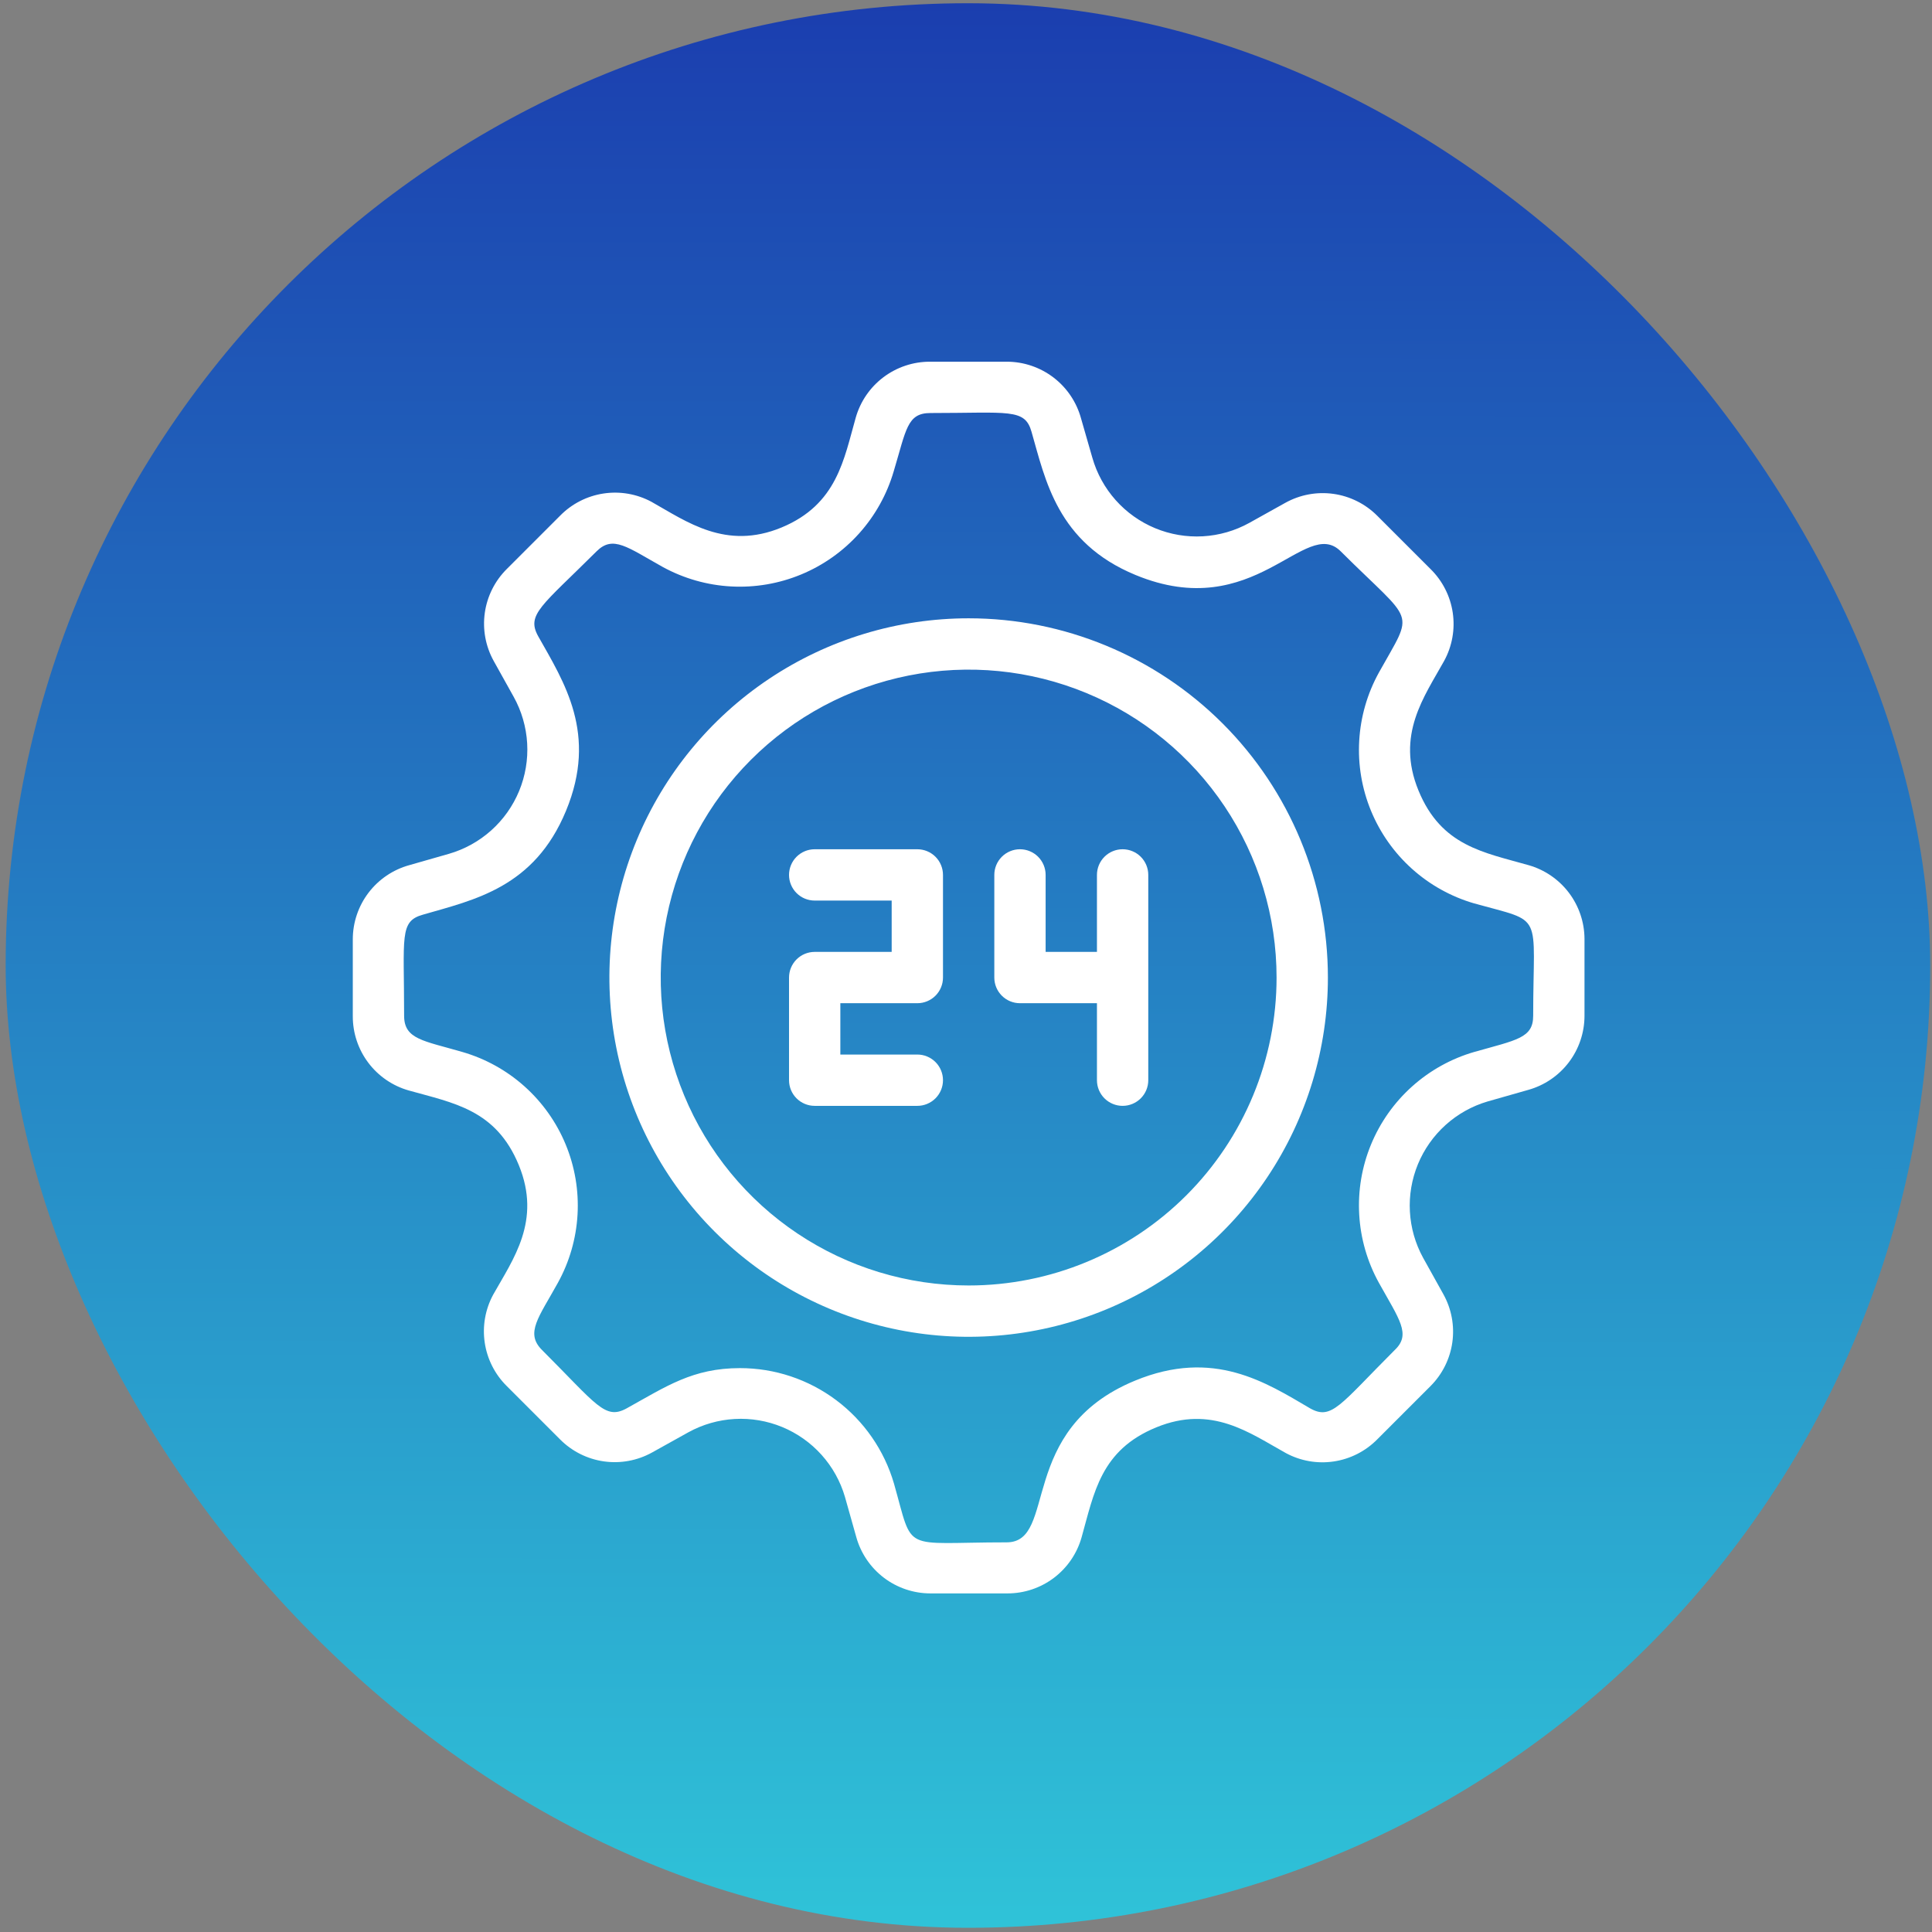<svg width="180" height="180" viewBox="0 0 180 180" fill="none" xmlns="http://www.w3.org/2000/svg">
<rect x="0" y="0" width="180" height="180" fill="#808080" stroke="none"/>
<g clip-path="url(#clip0_2182_1485)">
<rect x="0.601" y="0.228" width="179.307" height="179.307" rx="89.653" transform="rotate(0.047 0.601 0.228)" fill="url(#paint0_linear_2182_1485)"/>
<g clip-path="url(#clip1_2182_1485)">
<path d="M85.465 79.123L75.902 79.123C75.268 79.123 74.66 79.375 74.212 79.823C73.764 80.272 73.512 80.88 73.512 81.514C73.512 82.148 73.764 82.756 74.212 83.204C74.66 83.653 75.268 83.904 75.902 83.904L83.075 83.904L83.075 88.686L75.902 88.686C75.268 88.686 74.66 88.938 74.212 89.386C73.764 89.835 73.512 90.443 73.512 91.077L73.512 100.64C73.512 101.274 73.764 101.882 74.212 102.33C74.66 102.778 75.268 103.03 75.902 103.03L85.465 103.03C86.099 103.03 86.707 102.778 87.156 102.33C87.604 101.882 87.856 101.274 87.856 100.64C87.856 100.006 87.604 99.397 87.156 98.949C86.707 98.501 86.099 98.249 85.465 98.249L78.293 98.249L78.293 93.467L85.465 93.467C86.099 93.467 86.707 93.216 87.156 92.767C87.604 92.319 87.856 91.711 87.856 91.077L87.856 81.514C87.856 80.88 87.604 80.272 87.156 79.823C86.707 79.375 86.099 79.123 85.465 79.123ZM102.2 81.514L102.2 88.686L97.419 88.686L97.419 81.514C97.419 80.88 97.167 80.272 96.719 79.823C96.27 79.375 95.662 79.123 95.028 79.123C94.394 79.123 93.786 79.375 93.338 79.823C92.889 80.272 92.638 80.88 92.638 81.514L92.638 91.077C92.638 91.711 92.889 92.319 93.338 92.767C93.786 93.216 94.394 93.467 95.028 93.467L102.2 93.467L102.2 100.64C102.2 101.274 102.452 101.882 102.901 102.33C103.349 102.778 103.957 103.03 104.591 103.03C105.225 103.03 105.833 102.778 106.282 102.33C106.73 101.882 106.982 101.274 106.982 100.64L106.982 81.514C106.982 80.88 106.73 80.272 106.282 79.823C105.833 79.375 105.225 79.123 104.591 79.123C103.957 79.123 103.349 79.375 102.901 79.823C102.452 80.272 102.2 80.88 102.2 81.514Z" fill="white"/>
<path d="M90.247 57.606C83.627 57.606 77.156 59.569 71.651 63.247C66.147 66.925 61.857 72.152 59.324 78.268C56.791 84.384 56.128 91.114 57.419 97.606C58.711 104.099 61.899 110.063 66.58 114.744C71.26 119.425 77.224 122.612 83.717 123.904C90.209 125.195 96.939 124.532 103.055 121.999C109.171 119.466 114.398 115.176 118.076 109.672C121.754 104.168 123.717 97.696 123.717 91.077C123.717 82.2 120.19 73.686 113.914 67.41C107.637 61.133 99.123 57.606 90.247 57.606ZM90.247 119.765C84.573 119.765 79.026 118.083 74.308 114.93C69.59 111.778 65.913 107.298 63.742 102.055C61.57 96.813 61.002 91.045 62.109 85.48C63.216 79.915 65.948 74.803 69.961 70.791C73.973 66.778 79.085 64.046 84.65 62.939C90.215 61.832 95.983 62.4 101.225 64.572C106.467 66.743 110.948 70.42 114.1 75.138C117.253 79.856 118.935 85.403 118.935 91.077C118.935 98.685 115.913 105.982 110.533 111.363C105.152 116.743 97.855 119.765 90.247 119.765Z" fill="white"/>
<path d="M142.412 80.605C138.229 79.41 134.284 78.836 132.156 73.648C130.028 68.46 132.706 64.898 134.547 61.575C135.296 60.205 135.578 58.628 135.349 57.083C135.12 55.538 134.394 54.111 133.28 53.016L128.307 48.044C127.204 46.941 125.772 46.228 124.228 46.012C122.683 45.796 121.111 46.09 119.748 46.848L116.401 48.713C115.069 49.452 113.588 49.88 112.067 49.966C110.546 50.052 109.026 49.794 107.619 49.21C106.212 48.626 104.956 47.732 103.943 46.594C102.93 45.457 102.187 44.105 101.77 42.641L100.718 38.983C100.304 37.467 99.404 36.129 98.156 35.174C96.907 34.22 95.38 33.701 93.809 33.699L86.637 33.699C85.075 33.697 83.554 34.205 82.307 35.146C81.06 36.086 80.154 37.408 79.727 38.911C78.628 42.76 78.006 46.992 72.818 49.143C67.63 51.295 63.972 48.593 60.697 46.753C59.33 46.018 57.761 45.746 56.227 45.979C54.692 46.212 53.274 46.936 52.186 48.044L47.214 53.016C46.107 54.116 45.389 55.547 45.169 57.091C44.949 58.636 45.239 60.21 45.994 61.575L47.859 64.922C48.598 66.252 49.027 67.732 49.115 69.252C49.203 70.771 48.946 72.291 48.365 73.697C47.783 75.103 46.892 76.361 45.757 77.374C44.622 78.388 43.273 79.133 41.81 79.553L38.129 80.605C36.617 81.023 35.285 81.926 34.334 83.174C33.385 84.421 32.87 85.946 32.869 87.514L32.869 94.687C32.867 96.249 33.375 97.769 34.316 99.016C35.256 100.263 36.578 101.169 38.081 101.596C42.241 102.767 46.209 103.365 48.337 108.553C50.465 113.741 47.811 117.303 45.946 120.626C45.209 121.991 44.933 123.558 45.162 125.093C45.39 126.627 46.11 128.046 47.214 129.137L52.186 134.11C53.286 135.216 54.717 135.934 56.261 136.154C57.806 136.374 59.38 136.084 60.745 135.329L64.14 133.44C65.467 132.71 66.941 132.287 68.453 132.203C69.965 132.119 71.477 132.375 72.877 132.953C74.277 133.532 75.529 134.417 76.541 135.544C77.553 136.671 78.299 138.011 78.723 139.465L79.775 143.195C80.193 144.706 81.096 146.039 82.343 146.989C83.591 147.939 85.116 148.453 86.684 148.454L93.857 148.454C95.419 148.456 96.939 147.949 98.186 147.008C99.433 146.067 100.339 144.745 100.766 143.242C101.937 139.083 102.535 135.114 107.723 132.986C112.911 130.858 116.425 133.512 119.796 135.377C121.161 136.115 122.728 136.39 124.263 136.161C125.797 135.933 127.216 135.213 128.307 134.11L133.28 129.137C134.382 128.034 135.095 126.602 135.311 125.058C135.527 123.514 135.233 121.941 134.475 120.578L132.586 117.183C131.86 115.859 131.44 114.389 131.357 112.881C131.273 111.372 131.529 109.865 132.104 108.468C132.68 107.072 133.561 105.822 134.683 104.811C135.804 103.799 137.139 103.052 138.587 102.624L142.364 101.548C143.876 101.13 145.209 100.228 146.159 98.98C147.109 97.732 147.623 96.207 147.624 94.639L147.624 87.467C147.616 85.913 147.103 84.404 146.163 83.166C145.223 81.929 143.907 81.03 142.412 80.605ZM142.843 94.639C142.843 96.719 141.313 96.886 137.344 98.01C135.198 98.634 133.219 99.734 131.556 101.227C129.892 102.72 128.586 104.568 127.734 106.635C126.882 108.701 126.506 110.933 126.635 113.165C126.763 115.397 127.392 117.571 128.474 119.526C130.363 122.921 131.487 124.308 129.957 125.766C124.84 130.882 124.075 132.341 122.067 131.217C117.979 128.826 113.078 125.599 105.739 128.635C94.669 133.201 98.566 143.697 93.785 143.697C83.863 143.697 85.154 144.772 83.29 138.222C82.384 135.118 80.497 132.392 77.91 130.452C75.324 128.512 72.178 127.464 68.945 127.464C64.546 127.464 62.084 129.161 58.378 131.217C56.37 132.317 55.605 130.882 50.489 125.766C48.911 124.188 50.202 122.73 51.971 119.526C53.054 117.569 53.681 115.393 53.808 113.16C53.935 110.928 53.557 108.695 52.703 106.628C51.848 104.561 50.539 102.713 48.873 101.221C47.207 99.729 45.226 98.631 43.078 98.01C39.468 96.958 37.651 96.838 37.651 94.639C37.651 87.228 37.196 85.841 39.396 85.219C44.177 83.833 49.772 82.709 52.736 75.537C55.701 68.365 52.569 63.583 50.13 59.256C49.031 57.248 50.465 56.459 55.581 51.367C57.111 49.837 58.45 50.984 61.749 52.825C63.71 53.898 65.886 54.518 68.117 54.638C70.349 54.759 72.579 54.377 74.644 53.521C76.709 52.666 78.555 51.358 80.047 49.694C81.539 48.03 82.639 46.053 83.266 43.908C84.437 40.011 84.509 38.481 86.684 38.481C94 38.481 95.482 38.026 96.104 40.226C97.395 44.697 98.495 50.554 105.786 53.566C116.927 58.18 121.589 48.044 124.912 51.367C131.869 58.3 131.797 56.674 128.474 62.651C127.392 64.606 126.763 66.781 126.635 69.012C126.506 71.244 126.882 73.476 127.734 75.543C128.586 77.609 129.892 79.457 131.556 80.951C133.219 82.444 135.198 83.543 137.344 84.168C143.942 86.008 142.843 84.813 142.843 94.639Z" fill="white"/>
</g>
</g>
<defs>
<linearGradient id="paint0_linear_2182_1485" x1="90.254" y1="0.228" x2="90.254" y2="179.535" gradientUnits="userSpaceOnUse">
<stop stop-color="#1B3EAF"/>
<stop offset="1" stop-color="#2FC3D8"/>
</linearGradient>
<clipPath id="clip0_2182_1485">
<rect width="180" height="180" fill="white"/>
</clipPath>
<clipPath id="clip1_2182_1485">
<rect width="114.755" height="114.755" fill="white" transform="translate(32.869 33.699)"/>
</clipPath>
</defs>
</svg>
